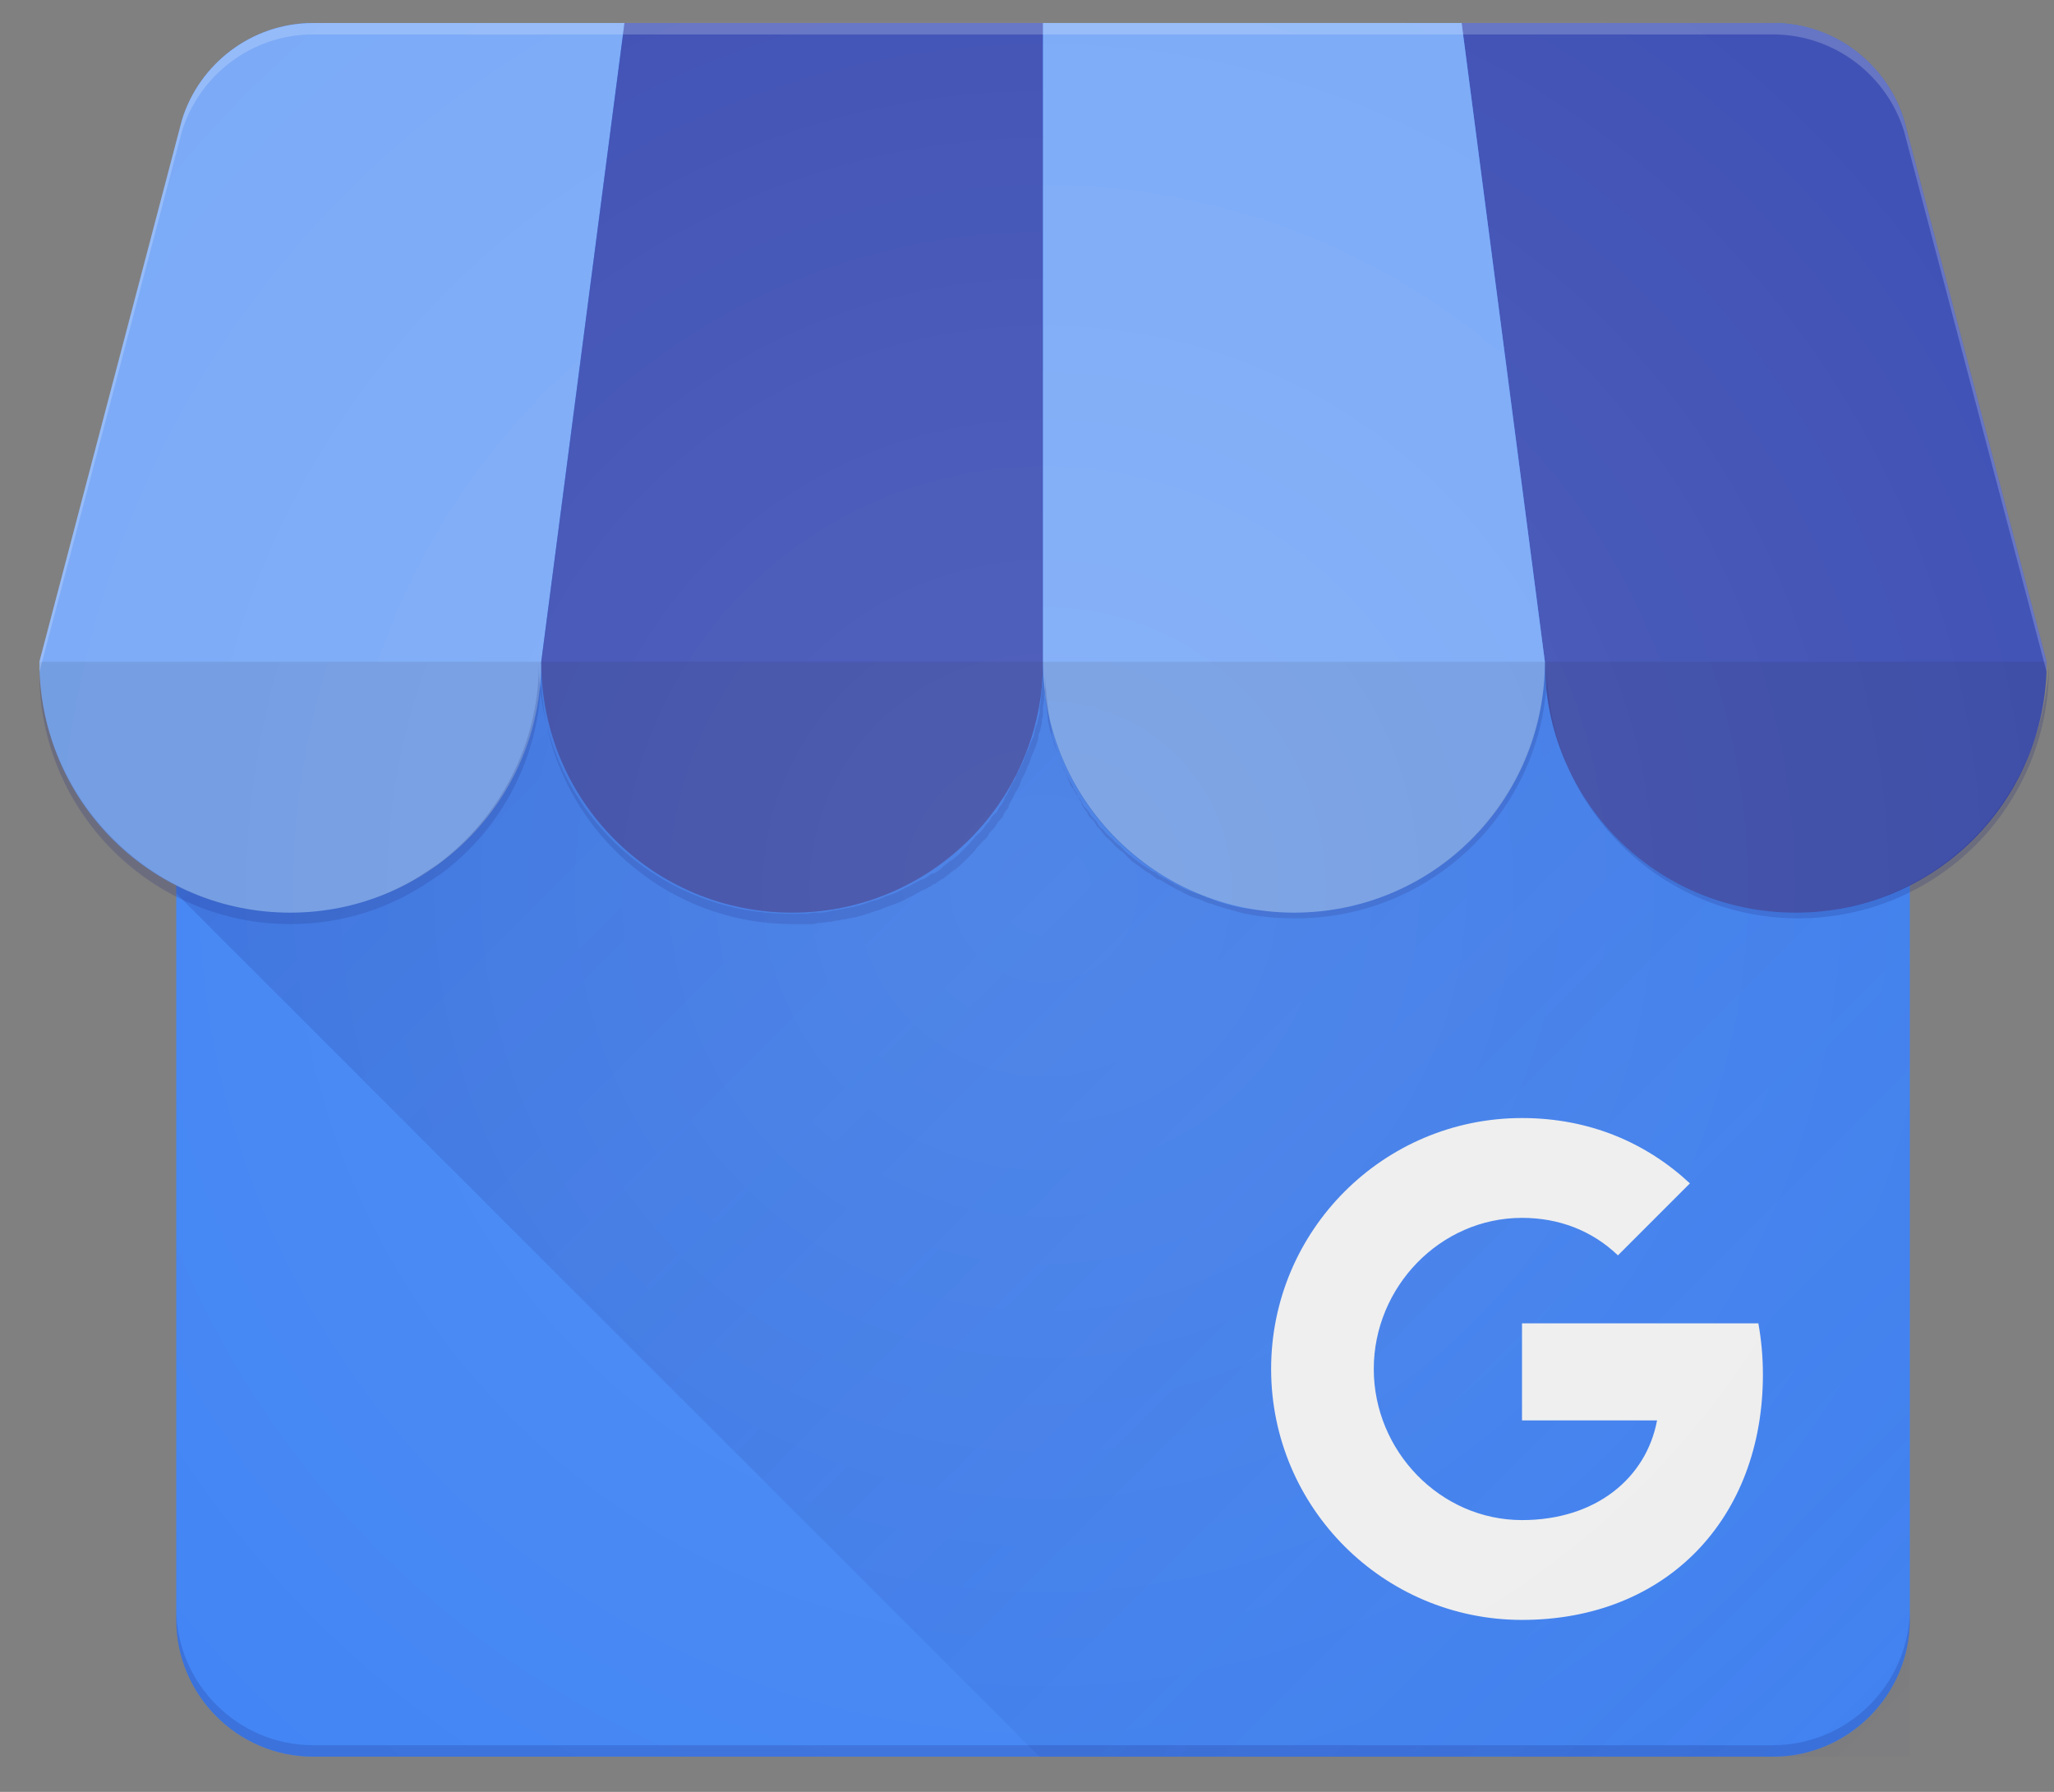 <svg width="47" height="41" viewBox="0 0 47 41" fill="none" xmlns="http://www.w3.org/2000/svg">
<rect x="0" y="0" width="47" height="41" fill="#808080" stroke="none"/>
<path d="M40.569 40.195H7.165C5.442 40.195 4.033 38.786 4.033 37.063V3.659C4.033 1.937 5.442 0.527 7.165 0.527H40.569C42.291 0.527 43.701 1.937 43.701 3.659V37.063C43.701 38.786 42.291 40.195 40.569 40.195Z" fill="#4285F4"/>
<path d="M4.033 20.441L23.789 40.196H43.701V15.273H4.033V20.441Z" fill="url(#paint0_linear_7635_21891)"/>
<path opacity="0.2" d="M40.569 39.932H7.165C5.442 39.932 4.033 38.523 4.033 36.801V37.062C4.033 38.784 5.442 40.193 7.165 40.193H40.569C42.291 40.193 43.701 38.784 43.701 37.062V36.801C43.701 38.523 42.291 39.932 40.569 39.932Z" fill="#1A237E"/>
<path d="M7.165 0.527C5.755 0.527 4.555 1.467 4.163 2.746L0.901 15.142C0.901 18.326 3.459 20.883 6.643 20.883C9.8 20.883 12.384 18.326 12.384 15.142L14.289 0.527H7.165Z" fill="#7BAAF7"/>
<path d="M43.571 2.746C43.179 1.467 41.979 0.527 40.57 0.527H33.445L35.35 15.142C35.35 18.326 37.908 20.883 41.092 20.883C44.275 20.883 46.833 18.326 46.833 15.142L43.571 2.746ZM23.867 0.527H14.29L12.385 15.142C12.385 18.326 14.942 20.883 18.126 20.883C21.284 20.883 23.867 18.326 23.867 15.142V0.527Z" fill="#3F51B5"/>
<path d="M23.867 0.527V15.142C23.867 18.299 26.451 20.883 29.608 20.883C32.792 20.883 35.35 18.326 35.35 15.142L33.445 0.527H23.867Z" fill="#7BAAF7"/>
<path opacity="0.1" d="M46.832 15.141C46.832 18.325 44.275 20.882 41.091 20.882C37.907 20.882 35.349 18.325 35.349 15.141H46.832ZM12.384 15.141C12.384 18.325 9.827 20.882 6.643 20.882C3.459 20.882 0.901 18.325 0.901 15.141H12.384ZM23.867 15.141C23.867 18.325 21.309 20.882 18.125 20.882C14.942 20.882 12.384 18.325 12.384 15.141H23.867ZM35.349 15.141C35.349 18.325 32.792 20.882 29.608 20.882C26.424 20.882 23.867 18.325 23.867 15.141H35.349Z" fill="#231F20"/>
<path opacity="0.2" d="M41.091 20.882C37.933 20.882 35.349 18.325 35.349 15.141V15.402V15.349C35.219 18.429 32.714 20.882 29.608 20.882C29.217 20.882 28.825 20.83 28.46 20.778H28.434C28.173 20.725 27.886 20.647 27.651 20.543H27.625C27.573 20.517 27.52 20.491 27.442 20.464C27.416 20.464 27.39 20.438 27.364 20.438C27.285 20.412 27.233 20.386 27.155 20.36C27.129 20.36 27.129 20.334 27.103 20.334C27.024 20.308 26.972 20.256 26.894 20.23C26.868 20.23 26.868 20.203 26.842 20.203C26.79 20.177 26.711 20.125 26.659 20.099C26.633 20.099 26.607 20.073 26.607 20.073C26.555 20.047 26.503 20.021 26.477 19.995C26.45 19.969 26.424 19.942 26.372 19.942C26.346 19.916 26.294 19.89 26.268 19.864C26.215 19.838 26.189 19.812 26.137 19.786C26.111 19.76 26.059 19.734 26.033 19.708C26.007 19.681 25.955 19.655 25.928 19.629C25.902 19.603 25.876 19.577 25.824 19.551L25.72 19.447L25.641 19.368C25.589 19.342 25.563 19.29 25.511 19.264C25.485 19.238 25.459 19.186 25.407 19.16L25.302 19.055C25.276 19.029 25.25 18.977 25.198 18.951C25.172 18.925 25.145 18.899 25.119 18.846C25.093 18.794 25.067 18.768 25.015 18.716C24.989 18.69 24.963 18.664 24.937 18.611C24.911 18.559 24.858 18.507 24.832 18.481C24.806 18.455 24.78 18.429 24.78 18.403C24.754 18.351 24.728 18.298 24.702 18.272C24.676 18.246 24.65 18.22 24.65 18.168C24.624 18.116 24.571 18.064 24.545 17.985C24.545 17.959 24.519 17.933 24.519 17.933C24.493 17.881 24.441 17.802 24.415 17.75C24.415 17.724 24.389 17.724 24.389 17.698C24.363 17.646 24.337 17.568 24.31 17.515C24.31 17.489 24.284 17.463 24.284 17.463C24.258 17.385 24.232 17.333 24.206 17.255C24.206 17.228 24.18 17.202 24.18 17.202L24.102 16.967V16.941L24.023 16.706V16.68C23.997 16.576 23.971 16.498 23.971 16.393C23.919 15.924 23.867 15.532 23.867 15.141V15.454C23.867 15.532 23.867 15.61 23.841 15.715V15.741C23.841 15.819 23.815 15.897 23.815 15.976V16.028C23.815 16.106 23.788 16.158 23.788 16.237V16.315C23.762 16.393 23.762 16.445 23.736 16.524C23.736 16.55 23.736 16.576 23.71 16.602C23.684 16.68 23.684 16.733 23.658 16.811C23.658 16.837 23.658 16.863 23.632 16.889C23.606 16.941 23.58 17.02 23.554 17.072C23.554 17.098 23.527 17.124 23.527 17.15C23.501 17.202 23.475 17.255 23.449 17.333C23.449 17.359 23.423 17.385 23.423 17.411L23.345 17.568C23.319 17.594 23.319 17.646 23.293 17.672C23.267 17.724 23.241 17.75 23.241 17.802C23.214 17.855 23.188 17.881 23.162 17.933C23.136 17.959 23.136 17.985 23.11 18.037L23.032 18.194C23.006 18.22 22.98 18.246 22.98 18.298C22.953 18.351 22.927 18.403 22.901 18.429C22.875 18.455 22.849 18.481 22.849 18.507C22.823 18.559 22.797 18.611 22.745 18.638C22.718 18.664 22.692 18.69 22.666 18.742C22.64 18.794 22.614 18.82 22.562 18.872C22.536 18.899 22.51 18.951 22.484 18.977C22.457 19.003 22.431 19.055 22.379 19.081L22.301 19.16C22.275 19.212 22.223 19.238 22.197 19.29L22.118 19.368L21.988 19.499L21.91 19.577C21.857 19.603 21.831 19.655 21.779 19.681C21.753 19.681 21.753 19.708 21.727 19.708C21.675 19.76 21.622 19.786 21.57 19.838L21.544 19.864C21.492 19.916 21.414 19.969 21.335 19.995H21.309C21.231 20.047 21.179 20.099 21.101 20.125H21.074C20.996 20.177 20.918 20.203 20.84 20.256C20.813 20.256 20.813 20.282 20.787 20.282C20.709 20.308 20.657 20.36 20.579 20.386C20.552 20.386 20.552 20.412 20.526 20.412C20.474 20.438 20.396 20.464 20.318 20.491C20.291 20.491 20.265 20.517 20.239 20.517C20.187 20.543 20.135 20.569 20.057 20.595H20.03L19.796 20.673C19.77 20.673 19.743 20.699 19.717 20.699C19.665 20.725 19.587 20.725 19.535 20.752C19.483 20.752 19.43 20.778 19.378 20.778C19.326 20.778 19.3 20.804 19.248 20.804C19.195 20.804 19.143 20.83 19.091 20.83C19.039 20.83 19.013 20.856 18.96 20.856C18.882 20.882 18.778 20.882 18.7 20.882H18.674C18.621 20.882 18.543 20.882 18.491 20.908H18.073C14.915 20.908 12.332 18.351 12.332 15.167C12.332 17.046 11.418 18.716 10.035 19.76L9.8 19.916C8.939 20.517 7.843 20.882 6.643 20.882C3.563 20.882 1.032 18.429 0.901 15.376V15.402C0.901 18.585 3.485 21.143 6.643 21.143C7.843 21.143 8.939 20.778 9.853 20.151L10.088 19.995C11.497 18.951 12.384 17.281 12.384 15.402C12.384 18.559 14.968 21.143 18.125 21.143H18.543C18.595 21.143 18.674 21.143 18.726 21.117H18.752C18.83 21.117 18.934 21.091 19.013 21.091C19.065 21.091 19.091 21.065 19.143 21.065C19.195 21.065 19.248 21.039 19.3 21.039C19.352 21.039 19.378 21.012 19.43 21.012C19.483 21.012 19.535 20.986 19.587 20.986C19.639 20.96 19.717 20.96 19.77 20.934C19.796 20.934 19.822 20.908 19.848 20.908L20.083 20.83H20.109C20.161 20.804 20.213 20.778 20.291 20.752C20.318 20.752 20.344 20.725 20.37 20.725C20.448 20.699 20.5 20.673 20.579 20.647C20.605 20.647 20.605 20.621 20.631 20.621C20.709 20.595 20.761 20.543 20.84 20.517C20.866 20.517 20.866 20.491 20.892 20.491C20.97 20.438 21.048 20.412 21.127 20.36H21.153C21.231 20.308 21.309 20.282 21.361 20.23H21.388C21.466 20.177 21.518 20.125 21.596 20.099L21.622 20.073C21.675 20.021 21.727 19.995 21.779 19.942C21.805 19.942 21.805 19.916 21.831 19.916C21.883 19.89 21.91 19.838 21.962 19.812L22.04 19.734L22.171 19.603L22.249 19.525C22.275 19.499 22.327 19.447 22.353 19.394L22.431 19.316C22.457 19.29 22.484 19.238 22.536 19.212C22.562 19.186 22.588 19.16 22.614 19.107C22.64 19.055 22.666 19.029 22.718 18.977C22.745 18.951 22.771 18.925 22.797 18.872C22.823 18.82 22.875 18.768 22.901 18.742C22.927 18.716 22.953 18.69 22.953 18.664C22.98 18.611 23.006 18.559 23.032 18.533C23.058 18.507 23.084 18.481 23.084 18.429L23.162 18.272C23.188 18.246 23.188 18.22 23.214 18.168C23.241 18.116 23.267 18.09 23.293 18.037C23.319 17.985 23.345 17.959 23.345 17.907C23.371 17.881 23.371 17.829 23.397 17.802L23.475 17.646C23.475 17.62 23.501 17.594 23.501 17.568C23.527 17.515 23.554 17.463 23.58 17.385C23.58 17.359 23.606 17.333 23.606 17.307C23.632 17.255 23.658 17.176 23.684 17.124C23.684 17.098 23.71 17.072 23.71 17.046C23.736 16.967 23.762 16.915 23.762 16.837C23.762 16.811 23.762 16.785 23.788 16.759C23.815 16.68 23.815 16.628 23.841 16.55V16.472C23.867 16.393 23.867 16.341 23.867 16.263V16.211C23.867 16.132 23.893 16.054 23.893 15.976V15.95C23.893 15.871 23.919 15.793 23.919 15.689V15.376C23.919 15.767 23.971 16.158 24.023 16.524C24.049 16.628 24.076 16.706 24.076 16.811V16.837L24.154 17.072V17.098L24.232 17.333C24.232 17.359 24.258 17.385 24.258 17.385C24.284 17.463 24.31 17.515 24.337 17.594C24.337 17.62 24.363 17.646 24.363 17.646C24.389 17.698 24.415 17.776 24.441 17.829C24.441 17.855 24.467 17.855 24.467 17.881C24.493 17.959 24.519 18.011 24.571 18.064C24.571 18.09 24.598 18.116 24.598 18.116C24.624 18.168 24.676 18.246 24.702 18.298C24.728 18.325 24.754 18.351 24.754 18.403C24.78 18.455 24.806 18.507 24.832 18.533C24.858 18.559 24.885 18.585 24.885 18.611C24.911 18.664 24.937 18.716 24.989 18.742C25.015 18.768 25.041 18.794 25.067 18.846C25.093 18.899 25.119 18.925 25.172 18.977C25.198 19.003 25.224 19.055 25.25 19.081C25.276 19.107 25.302 19.16 25.354 19.186L25.459 19.29C25.485 19.316 25.511 19.368 25.563 19.394C25.589 19.421 25.641 19.473 25.694 19.499L25.772 19.577L25.876 19.681C25.876 19.681 25.928 19.734 25.981 19.76C26.007 19.786 26.059 19.812 26.085 19.838C26.111 19.864 26.163 19.89 26.189 19.916C26.215 19.942 26.268 19.969 26.32 19.995C26.346 20.021 26.398 20.047 26.424 20.073C26.45 20.099 26.477 20.125 26.529 20.125C26.581 20.151 26.633 20.177 26.659 20.203C26.685 20.203 26.711 20.23 26.711 20.23C26.764 20.256 26.842 20.308 26.894 20.334C26.92 20.334 26.92 20.36 26.946 20.36C27.024 20.386 27.077 20.438 27.155 20.464C27.181 20.464 27.181 20.491 27.207 20.491C27.259 20.517 27.338 20.543 27.416 20.569C27.442 20.569 27.468 20.595 27.494 20.595C27.547 20.621 27.599 20.647 27.677 20.673H27.703C27.964 20.778 28.225 20.83 28.486 20.908H28.512C28.877 20.986 29.269 21.012 29.66 21.012C32.818 21.012 35.402 18.455 35.402 15.271C35.402 18.429 37.985 21.012 41.143 21.012C44.327 21.012 46.884 18.455 46.884 15.271V15.245C46.702 18.429 44.17 20.882 41.091 20.882Z" fill="#1A237E"/>
<path opacity="0.2" d="M33.444 0.788H33.471L33.444 0.527H7.165C5.755 0.527 4.555 1.467 4.163 2.746L0.901 15.142V15.377L4.163 3.007C4.555 1.728 5.755 0.788 7.165 0.788H33.444ZM43.57 3.007L46.832 15.377V15.142L43.57 2.746C43.179 1.467 41.978 0.527 40.569 0.527H33.444L33.471 0.788H40.569C41.978 0.788 43.179 1.728 43.57 3.007Z" fill="white"/>
<path d="M34.827 30.279V32.5H37.917C37.669 33.821 36.516 34.781 34.827 34.781C32.953 34.781 31.435 33.197 31.435 31.323C31.435 29.45 32.953 27.866 34.827 27.866C35.67 27.866 36.427 28.155 37.022 28.724L38.669 27.077C37.675 26.151 36.375 25.582 34.827 25.582C31.657 25.582 29.086 28.153 29.086 31.323C29.086 34.494 31.657 37.065 34.827 37.065C38.144 37.065 40.339 34.734 40.339 31.454C40.339 31.047 40.303 30.655 40.235 30.279H34.827Z" fill="#EEEEEE"/>
<path d="M46.832 15.14L43.57 2.744C43.57 2.692 43.544 2.666 43.518 2.614C43.492 2.562 43.492 2.509 43.466 2.483C43.44 2.431 43.44 2.405 43.413 2.353C43.387 2.301 43.361 2.275 43.361 2.222C43.335 2.17 43.309 2.144 43.309 2.092C43.283 2.04 43.257 2.014 43.231 1.961C43.205 1.935 43.179 1.883 43.153 1.857C43.126 1.805 43.074 1.753 43.048 1.727C43.022 1.7 42.996 1.648 42.97 1.622L42.813 1.466L42.735 1.387C42.683 1.361 42.657 1.309 42.605 1.283L42.526 1.205C42.474 1.179 42.448 1.126 42.396 1.1C42.37 1.074 42.343 1.048 42.291 1.048C42.239 1.022 42.187 0.97 42.135 0.944C42.109 0.918 42.083 0.918 42.056 0.891C41.978 0.839 41.9 0.813 41.822 0.761C41.795 0.761 41.769 0.735 41.743 0.735C41.691 0.709 41.613 0.683 41.535 0.657C41.508 0.657 41.482 0.63 41.43 0.63C41.378 0.604 41.3 0.604 41.247 0.578C41.221 0.578 41.169 0.552 41.143 0.552C41.091 0.552 41.013 0.526 40.934 0.526H40.83C40.725 0.526 40.647 0.5 40.543 0.5H7.165C7.06 0.5 6.956 0.5 6.878 0.526H6.773C6.695 0.526 6.643 0.552 6.564 0.552C6.538 0.552 6.486 0.578 6.46 0.578C6.408 0.604 6.33 0.604 6.277 0.63C6.251 0.63 6.225 0.657 6.173 0.657C6.095 0.683 6.042 0.709 5.964 0.735C5.938 0.735 5.912 0.761 5.886 0.761C5.808 0.787 5.729 0.839 5.651 0.891C5.625 0.918 5.599 0.918 5.573 0.944C5.521 0.97 5.468 0.996 5.416 1.048C5.39 1.074 5.364 1.1 5.312 1.1C5.26 1.126 5.233 1.152 5.181 1.205L5.103 1.283C5.051 1.309 5.025 1.361 4.973 1.387L4.894 1.466L4.738 1.622C4.712 1.648 4.685 1.7 4.659 1.727C4.633 1.779 4.581 1.831 4.555 1.857C4.529 1.883 4.503 1.935 4.477 1.961C4.451 2.014 4.424 2.04 4.398 2.092C4.372 2.118 4.346 2.17 4.346 2.196C4.32 2.248 4.294 2.275 4.294 2.327C4.268 2.379 4.268 2.405 4.242 2.457C4.216 2.509 4.216 2.562 4.19 2.614C4.163 2.64 4.163 2.692 4.137 2.718L0.901 15.14C0.901 17.359 2.18 19.316 4.033 20.256V37.062C4.033 38.784 5.442 40.194 7.165 40.194H40.569C42.291 40.194 43.701 38.784 43.701 37.062V20.256C45.553 19.316 46.832 17.359 46.832 15.14Z" fill="url(#paint1_radial_7635_21891)"/>
<defs>
<linearGradient id="paint0_linear_7635_21891" x1="12.772" y1="6.83" x2="45.071" y2="39.129" gradientUnits="userSpaceOnUse">
<stop stop-color="#1A237E" stop-opacity="0.2"/>
<stop offset="1" stop-color="#1A237E" stop-opacity="0.02"/>
</linearGradient>
<radialGradient id="paint1_radial_7635_21891" cx="0" cy="0" r="1" gradientUnits="userSpaceOnUse" gradientTransform="translate(23.891 20.333) scale(27.657)">
<stop stop-color="white" stop-opacity="0.1"/>
<stop offset="1" stop-color="white" stop-opacity="0"/>
</radialGradient>
</defs>
</svg>
